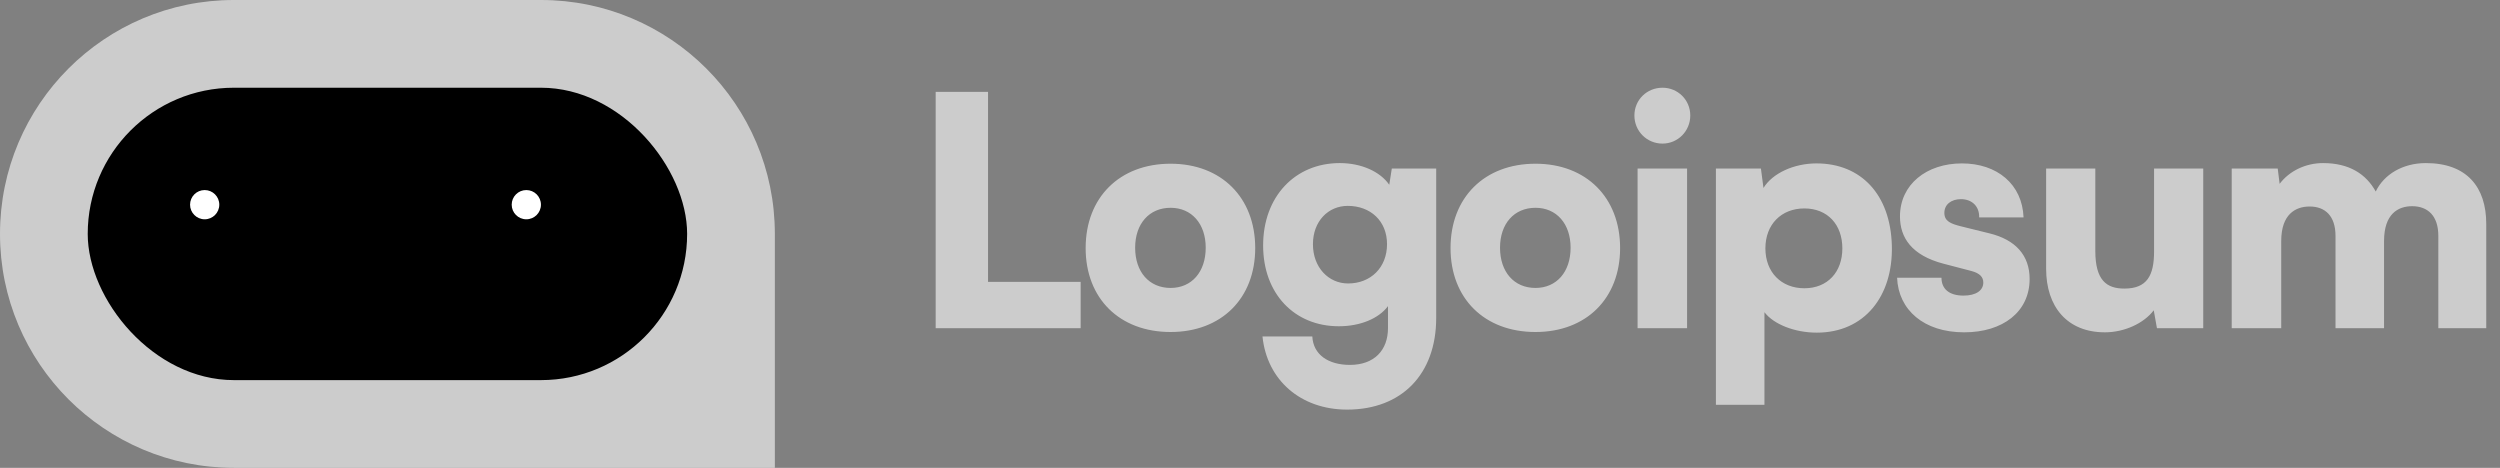 <svg xmlns="http://www.w3.org/2000/svg" width="171" height="32" fill="none"><rect width="100%" height="100%" fill="#808080" stroke="none"/><path fill="#ccc" d="M67.582 6.284H64v16.163h9.916V19.28h-6.334V6.284zm6.676 10.681c0 3.45 2.316 5.744 5.81 5.744 3.473 0 5.789-2.293 5.789-5.744 0-3.451-2.316-5.767-5.788-5.767-3.495 0-5.81 2.316-5.81 5.767zm3.386-.022c0-1.638.961-2.73 2.424-2.73 1.442 0 2.403 1.092 2.403 2.73 0 1.66-.96 2.752-2.403 2.752-1.463 0-2.424-1.092-2.424-2.752zm8.754-.153c0 3.298 2.14 5.526 5.176 5.526 1.464 0 2.73-.524 3.364-1.376v1.507c0 1.507-.94 2.512-2.6 2.512-1.484 0-2.511-.699-2.576-1.944h-3.408c.306 2.992 2.621 5.002 5.788 5.002 3.735 0 6.094-2.424 6.094-6.269V11.526H95.2l-.175 1.114c-.611-.896-1.9-1.485-3.385-1.485-3.058 0-5.242 2.293-5.242 5.635zm3.407-.087c0-1.573 1.049-2.621 2.381-2.621 1.55 0 2.687 1.026 2.687 2.62 0 1.595-1.114 2.687-2.665 2.687-1.332 0-2.403-1.092-2.403-2.686zm9.412.262c0 3.45 2.315 5.744 5.81 5.744 3.473 0 5.788-2.293 5.788-5.744 0-3.451-2.315-5.767-5.788-5.767-3.495 0-5.81 2.316-5.81 5.767zm3.385-.022c0-1.638.961-2.73 2.425-2.73 1.441 0 2.402 1.092 2.402 2.73 0 1.66-.961 2.752-2.402 2.752-1.464 0-2.425-1.092-2.425-2.752zm11.113-7.121c1.048 0 1.9-.851 1.9-1.922 0-1.07-.852-1.9-1.9-1.9-1.07 0-1.922.83-1.922 1.9 0 1.07.852 1.922 1.922 1.922zm-1.704 12.625h3.386v-10.92h-3.386v10.92zm5.357 5.243h3.32v-6.335c.633.83 2.075 1.398 3.582 1.398 3.254 0 5.22-2.49 5.133-5.941-.088-3.517-2.119-5.635-5.155-5.635-1.551 0-3.014.677-3.626 1.681l-.175-1.332h-3.079V27.69zm3.385-10.703c0-1.638 1.092-2.73 2.665-2.73 1.594 0 2.599 1.113 2.599 2.73 0 1.616-1.005 2.73-2.599 2.73-1.573 0-2.665-1.092-2.665-2.73zm9.008 2.009c.087 2.206 1.835 3.735 4.587 3.735 2.643 0 4.478-1.398 4.478-3.648 0-1.616-.961-2.686-2.753-3.123l-1.943-.48c-.699-.175-1.136-.35-1.136-.918 0-.568.458-.94 1.136-.94.764 0 1.266.503 1.245 1.246h3.036c-.088-2.272-1.813-3.691-4.216-3.691-2.424 0-4.237 1.441-4.237 3.625 0 1.464.808 2.665 2.97 3.233l1.922.502c.568.153.808.415.808.787 0 .546-.502.895-1.354.895-.983 0-1.507-.458-1.507-1.223h-3.036zm14.213 3.735c1.333 0 2.665-.612 3.342-1.507l.219 1.223h3.167v-10.92h-3.364v5.678c0 1.638-.48 2.534-2.031 2.534-1.202 0-1.988-.546-1.988-2.578v-5.635h-3.364v6.858c0 2.6 1.442 4.347 4.019 4.347zm12.062-.284v-5.963c0-1.835.983-2.359 1.944-2.359 1.07 0 1.769.656 1.769 2.01v6.312h3.32v-5.963c0-1.856.961-2.38 1.922-2.38 1.07 0 1.791.655 1.791 2.03v6.313h3.277v-7.142c0-2.49-1.311-4.15-4.129-4.15-1.572 0-2.861.764-3.429 1.944-.655-1.18-1.791-1.944-3.604-1.944-1.201 0-2.315.546-2.97 1.42l-.131-1.049h-3.146v10.921h3.386zM0 16C0 7.163 7.163 0 16 0h21c8.837 0 16 7.163 16 16v16H16C7.163 32 0 24.837 0 16z" class="ccustom" stop-color="#ccc"></path><rect width="41" height="20" x="6" y="6" fill="#000" class="ccompli2" rx="10"></rect><circle cx="16" cy="16" r="5" fill="#000"></circle><circle cx="14" cy="14" r="1" fill="#fff"></circle><circle cx="38" cy="16" r="5" fill="#000"></circle><circle cx="36" cy="14" r="1" fill="#fff"></circle></svg>